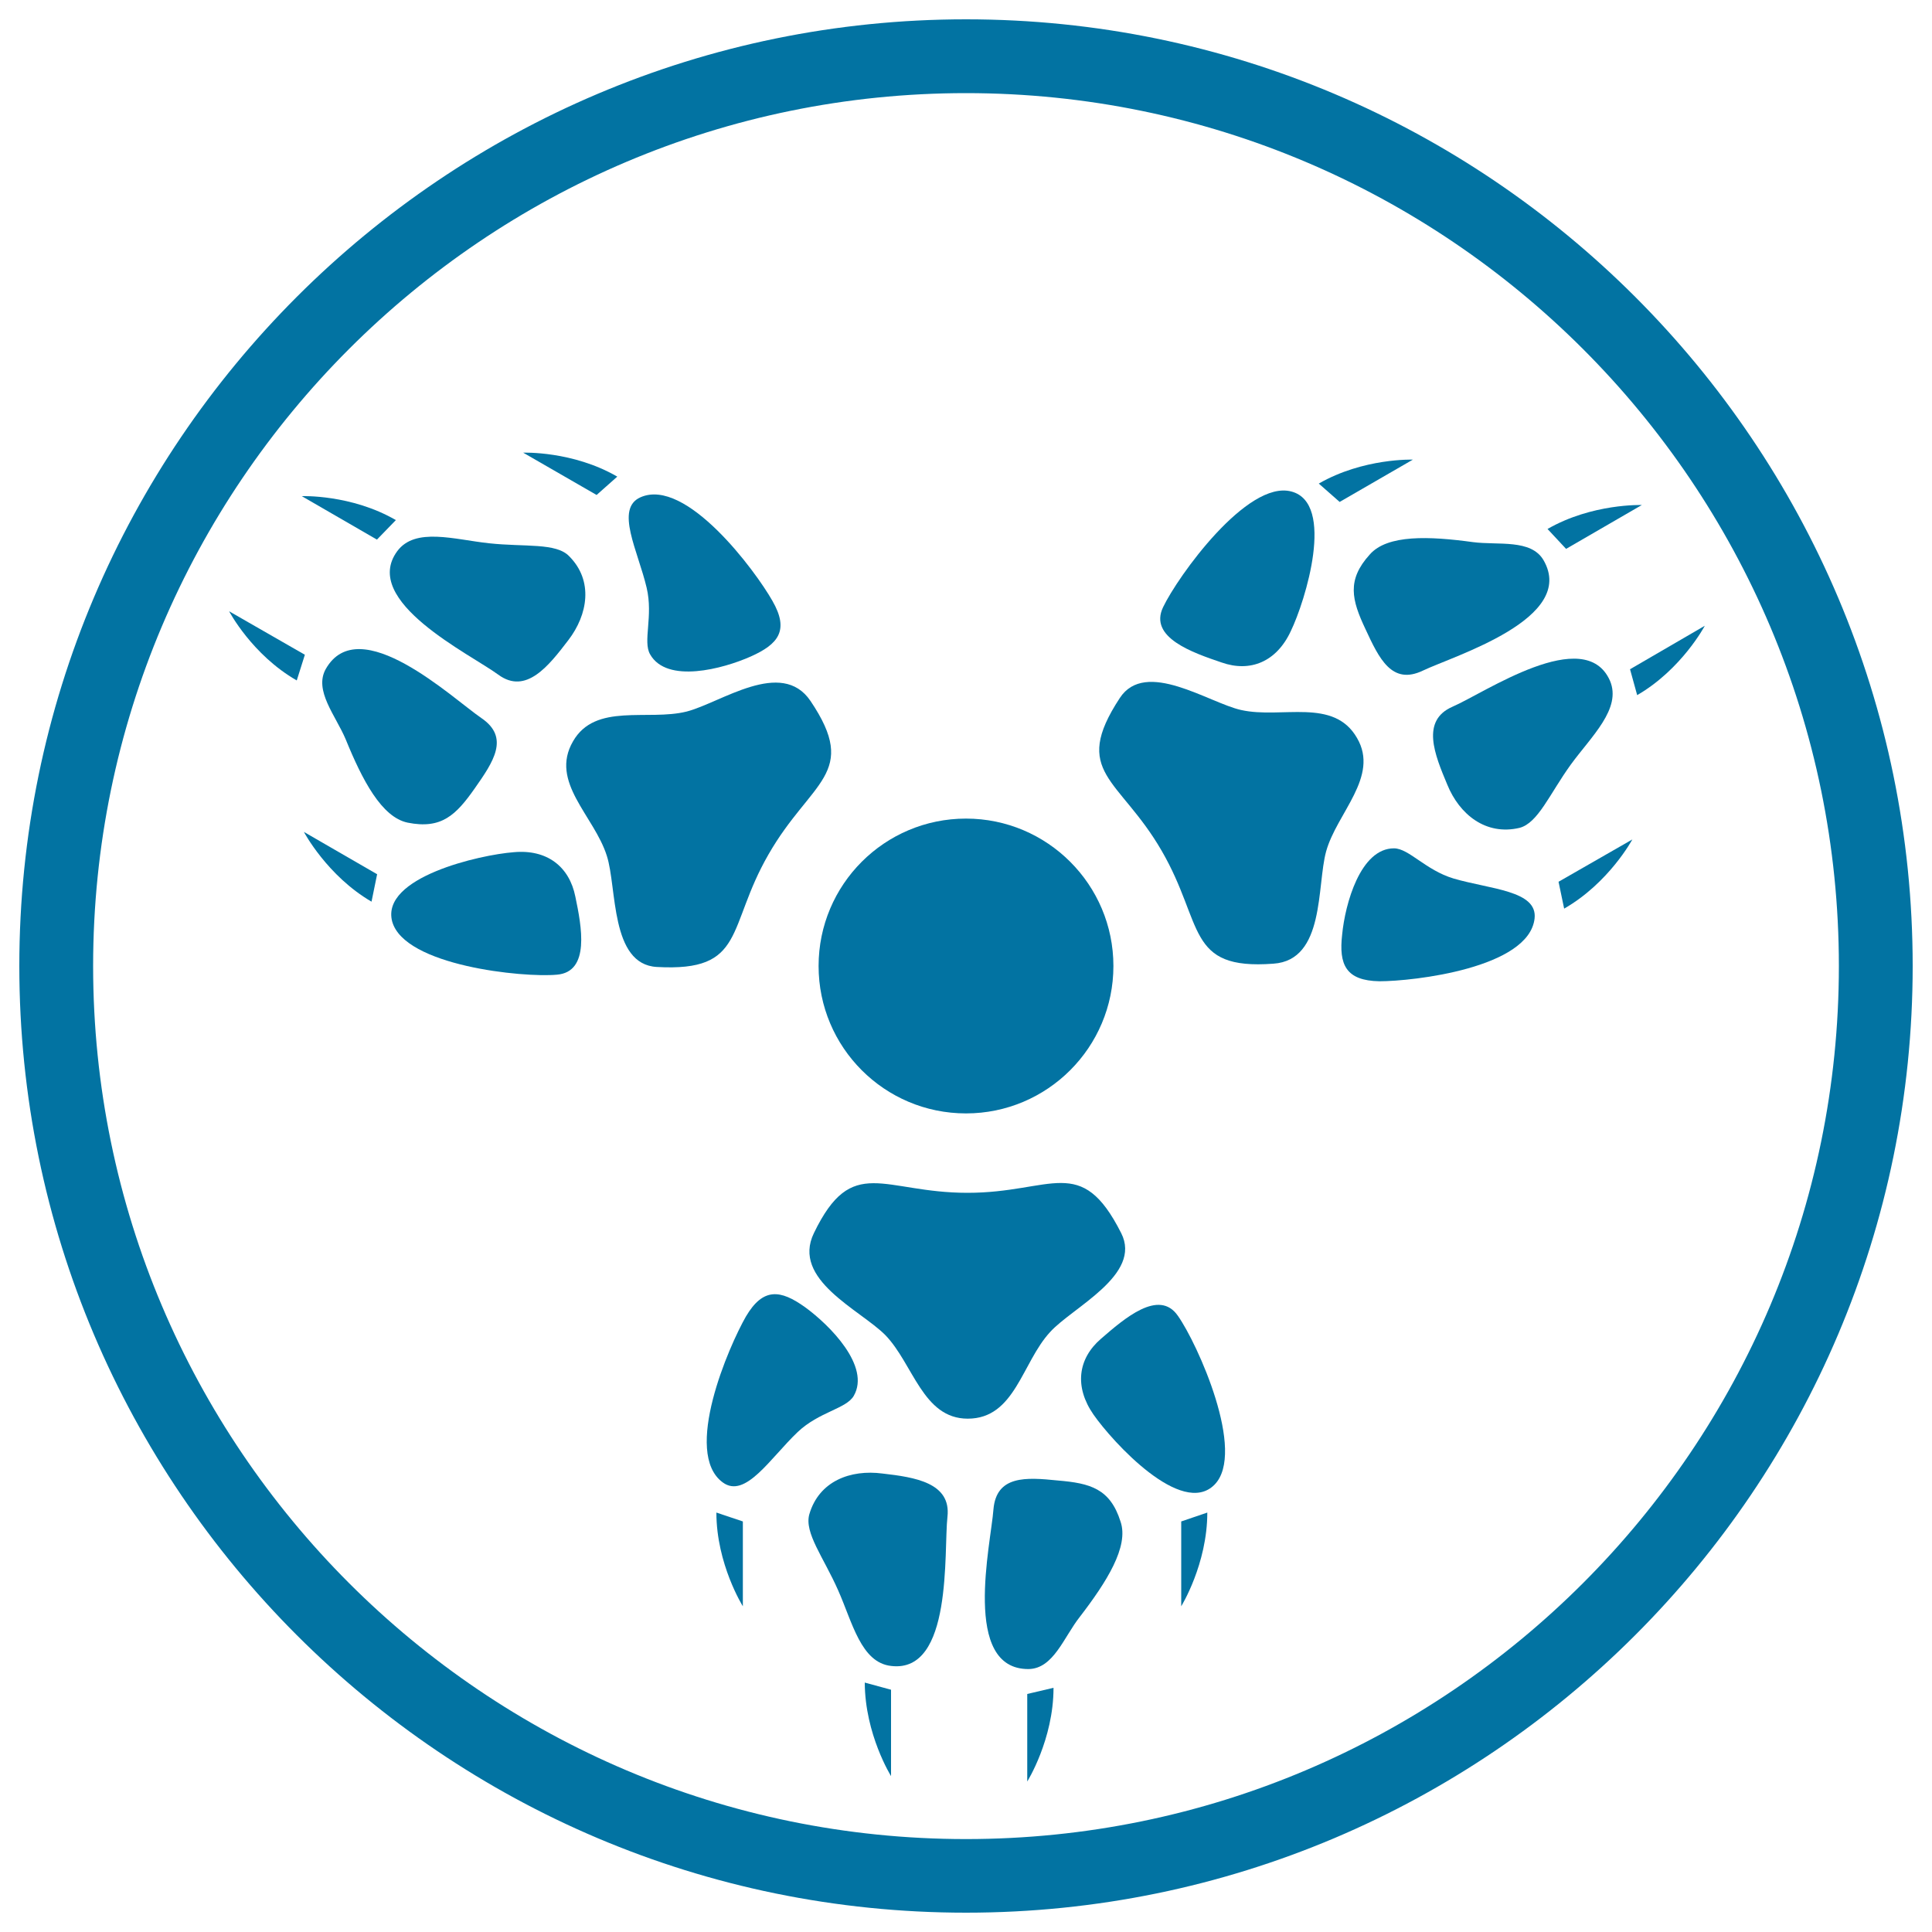 <svg xmlns="http://www.w3.org/2000/svg" viewBox="0 0 1000 1000" style="fill:#0273a2">
<title>Pawprints SVG icon</title>
<g><g><g><path d="M458.2,691c14.5,14.9,19.4,43.3,42.7,43.3c24.5,0,28-29,42.6-44.8c11.5-12.8,47.9-29.6,36.8-51.3c-20.9-41.3-35.6-20.8-79.5-20.8c-43.9,0-59.7-20.2-79.5,20.8C409.5,662.4,445.2,677.9,458.2,691z"/><path d="M547.5,766.3c-16.5-1.7-31.8-2.7-33.3,15c-1.3,17.8-16.6,82.8,18.2,82.6c12.9-0.2,18.2-16.5,26.5-27c13.9-18.1,25.5-36.4,21.1-49.3C574.6,770.5,564.3,767.7,547.5,766.3z"/><path d="M566,732.2c10,14.3,45.7,53.3,62.6,36.3c16.6-16.8-8.8-73.1-18.9-87.4c-9.8-14.3-27.9,1.5-39.9,11.9C557.9,703.3,556,717.8,566,732.2z"/><path d="M374.1,767.3c11.7,8.6,24.6-12.6,38.8-26.1c11.1-10.5,25.1-12,29-18.7c8.8-15.3-12.4-36.6-25.2-45.9c-12.7-9.1-21.7-10.3-30.6,4.8C377.3,696.7,353.2,752,374.1,767.3z"/><path d="M456.8,762.7c-16.6-2.2-32.9,3.9-37.9,21.1c-2.7,9.6,7.4,22.3,14.9,39.3c7.4,16.6,11.8,37.5,27.5,39.2c32,3.8,27.1-59.4,29.1-77.2C492.4,767.4,473.4,764.6,456.8,762.7z"/><path d="M611.4,831.4c0,0,13.5-21.8,13.5-48.5l-13.5,4.6V831.4z"/><path d="M531.7,922.1c0,0,13.6-21.7,13.6-48.5l-13.6,3.2V922.1z"/><path d="M384.5,831.4v-43.9l-13.7-4.6C370.8,809.6,384.5,831.4,384.5,831.4z"/><path d="M461.2,919.3v-44.7l-13.6-3.7C447.7,897.7,461.2,919.3,461.2,919.3z"/></g><g><path d="M355.4,368.3c-20.1,5-47.3-4.7-58.8,15.4c-12.3,21.1,11,38.6,17.5,59.3c5.3,16.4,1.7,56.2,25.9,57.5c46.3,2.6,35.9-20.4,57.8-58.3c21.9-38.2,47.2-41.6,21.7-79.4C404.5,340.6,373.2,363.7,355.4,368.3z"/><path d="M245.7,408.1c9.6-13.7,18.3-26.3,3.5-36.4c-14.8-10.1-63.3-55.9-80.6-25.4c-6.2,11.1,5.1,24,10.3,36.3c8.6,21.1,18.6,40.4,32.1,43.2C228.5,429.3,236,421.9,245.7,408.1z"/><path d="M265.9,441.1c-17.4,1.3-69,13-62.9,35.9c6.4,22.9,67.7,29.1,85.2,27.5c17.4-1.4,12.8-25.1,9.6-40.4C294.7,448.6,283.2,439.5,265.9,441.1z"/><path d="M331.5,257.4c-13.3,5.9-1.3,27.7,3.2,46.8c3.5,14.8-2.1,27.8,1.8,34.5c8.7,15.3,37.7,7.5,52.1,1.1c14.3-6.4,20-13.5,11.2-28.8C391.1,295.6,355.1,246.9,331.5,257.4z"/><path d="M294.2,331.3c10.1-13.2,13-30.7,0.5-43.3c-6.7-7.2-23-4.8-41.5-6.8c-17.9-1.9-38.3-8.5-47.6,4.1c-19,25.9,37.9,53.3,52.3,63.9C272.3,359.8,284.1,344.5,294.2,331.3z"/><path d="M157.3,430.6c0,0,12,22.7,35,36.1l2.9-14.2L157.3,430.6z"/><path d="M118.6,316.4c0,0,11.8,22.5,35,35.8l4.2-13.3L118.6,316.4z"/><path d="M270.8,234.3l38,21.9l10.7-9.5C296.4,233.3,270.8,234.3,270.8,234.3z"/><path d="M156.2,256.8l38.9,22.5l9.8-10.1C181.8,255.8,156.2,256.8,156.2,256.8z"/></g><g><path d="M686.4,440.7c5.5-19.9,27.7-38.7,16-58.7c-12.1-21.1-39-9.8-60-14.5c-16.7-3.7-49.5-26.6-62.8-6.2c-25.4,38.7-0.2,41.2,21.7,79.1c22,38,12.4,61.8,57.8,58.4C685.9,497,681.5,458.4,686.4,440.7z"/><path d="M706.8,325.7c7,15.1,13.6,29.1,29.7,21.4c16.1-7.7,80-26.9,62.4-57.2c-6.5-11-23.4-7.6-36.5-9.3c-22.6-3.1-44.3-4-53.4,6.4C697,300.2,699.6,310.5,706.8,325.7z"/><path d="M668.1,326.7c7.6-15.7,23.2-66.3,0.3-72.3c-22.9-6.1-58.9,44.1-66.4,59.9c-7.5,15.7,15.3,23.5,30.3,28.6C647.1,348.1,660.7,342.6,668.1,326.7z"/><path d="M794.3,475.4c1.6-14.5-23-15.1-42-20.7c-14.5-4.4-23-15.5-30.7-15.6c-17.5-0.1-25.4,28.9-26.9,44.6c-1.8,15.6,1.9,23.9,19.3,24.2C731.5,507.9,791.4,501.1,794.3,475.4z"/><path d="M749.1,406.1c6.3,15.5,20,26.5,37.4,22.4c9.6-2.5,15.6-17.6,26.5-32.7c10.7-14.7,26.5-29,20.3-43.5c-13-29.3-65,6.4-81.5,13.5C735.3,373,742.6,390.6,749.1,406.1z"/><path d="M731.3,237.9c0,0-25.6-0.9-48.7,12.4l10.8,9.5L731.3,237.9z"/><path d="M849.8,261.4c0,0-25.7-0.9-48.8,12.4l9.6,10.3L849.8,261.4z"/><path d="M844.9,434.5l-38.2,21.9l2.9,13.9C832.8,457,844.9,434.5,844.9,434.5z"/><path d="M882.4,323.9l-38.7,22.5l3.7,13.4C870.5,346.4,882.4,323.9,882.4,323.9z"/></g><g><path d="M500,990C229.7,990,10,770.3,10,500C10,229.7,229.7,10,500,10c270.3,0,490,219.7,490,490C990,770.3,770.3,990,500,990z M500,48.2C250.8,48.2,48.2,250.8,48.2,500c0,249.2,202.6,451.9,451.8,451.9c249.2,0,451.8-202.6,451.8-451.9C951.8,250.8,749.2,48.2,500,48.2z"/></g><path d="M500,423.7c42.1,0,76.3,34.2,76.3,76.3c0,42.1-34.2,76.3-76.3,76.3c-42.2,0-76.3-34.2-76.3-76.3C423.7,457.9,457.8,423.7,500,423.7z"/></g></g>
</svg>